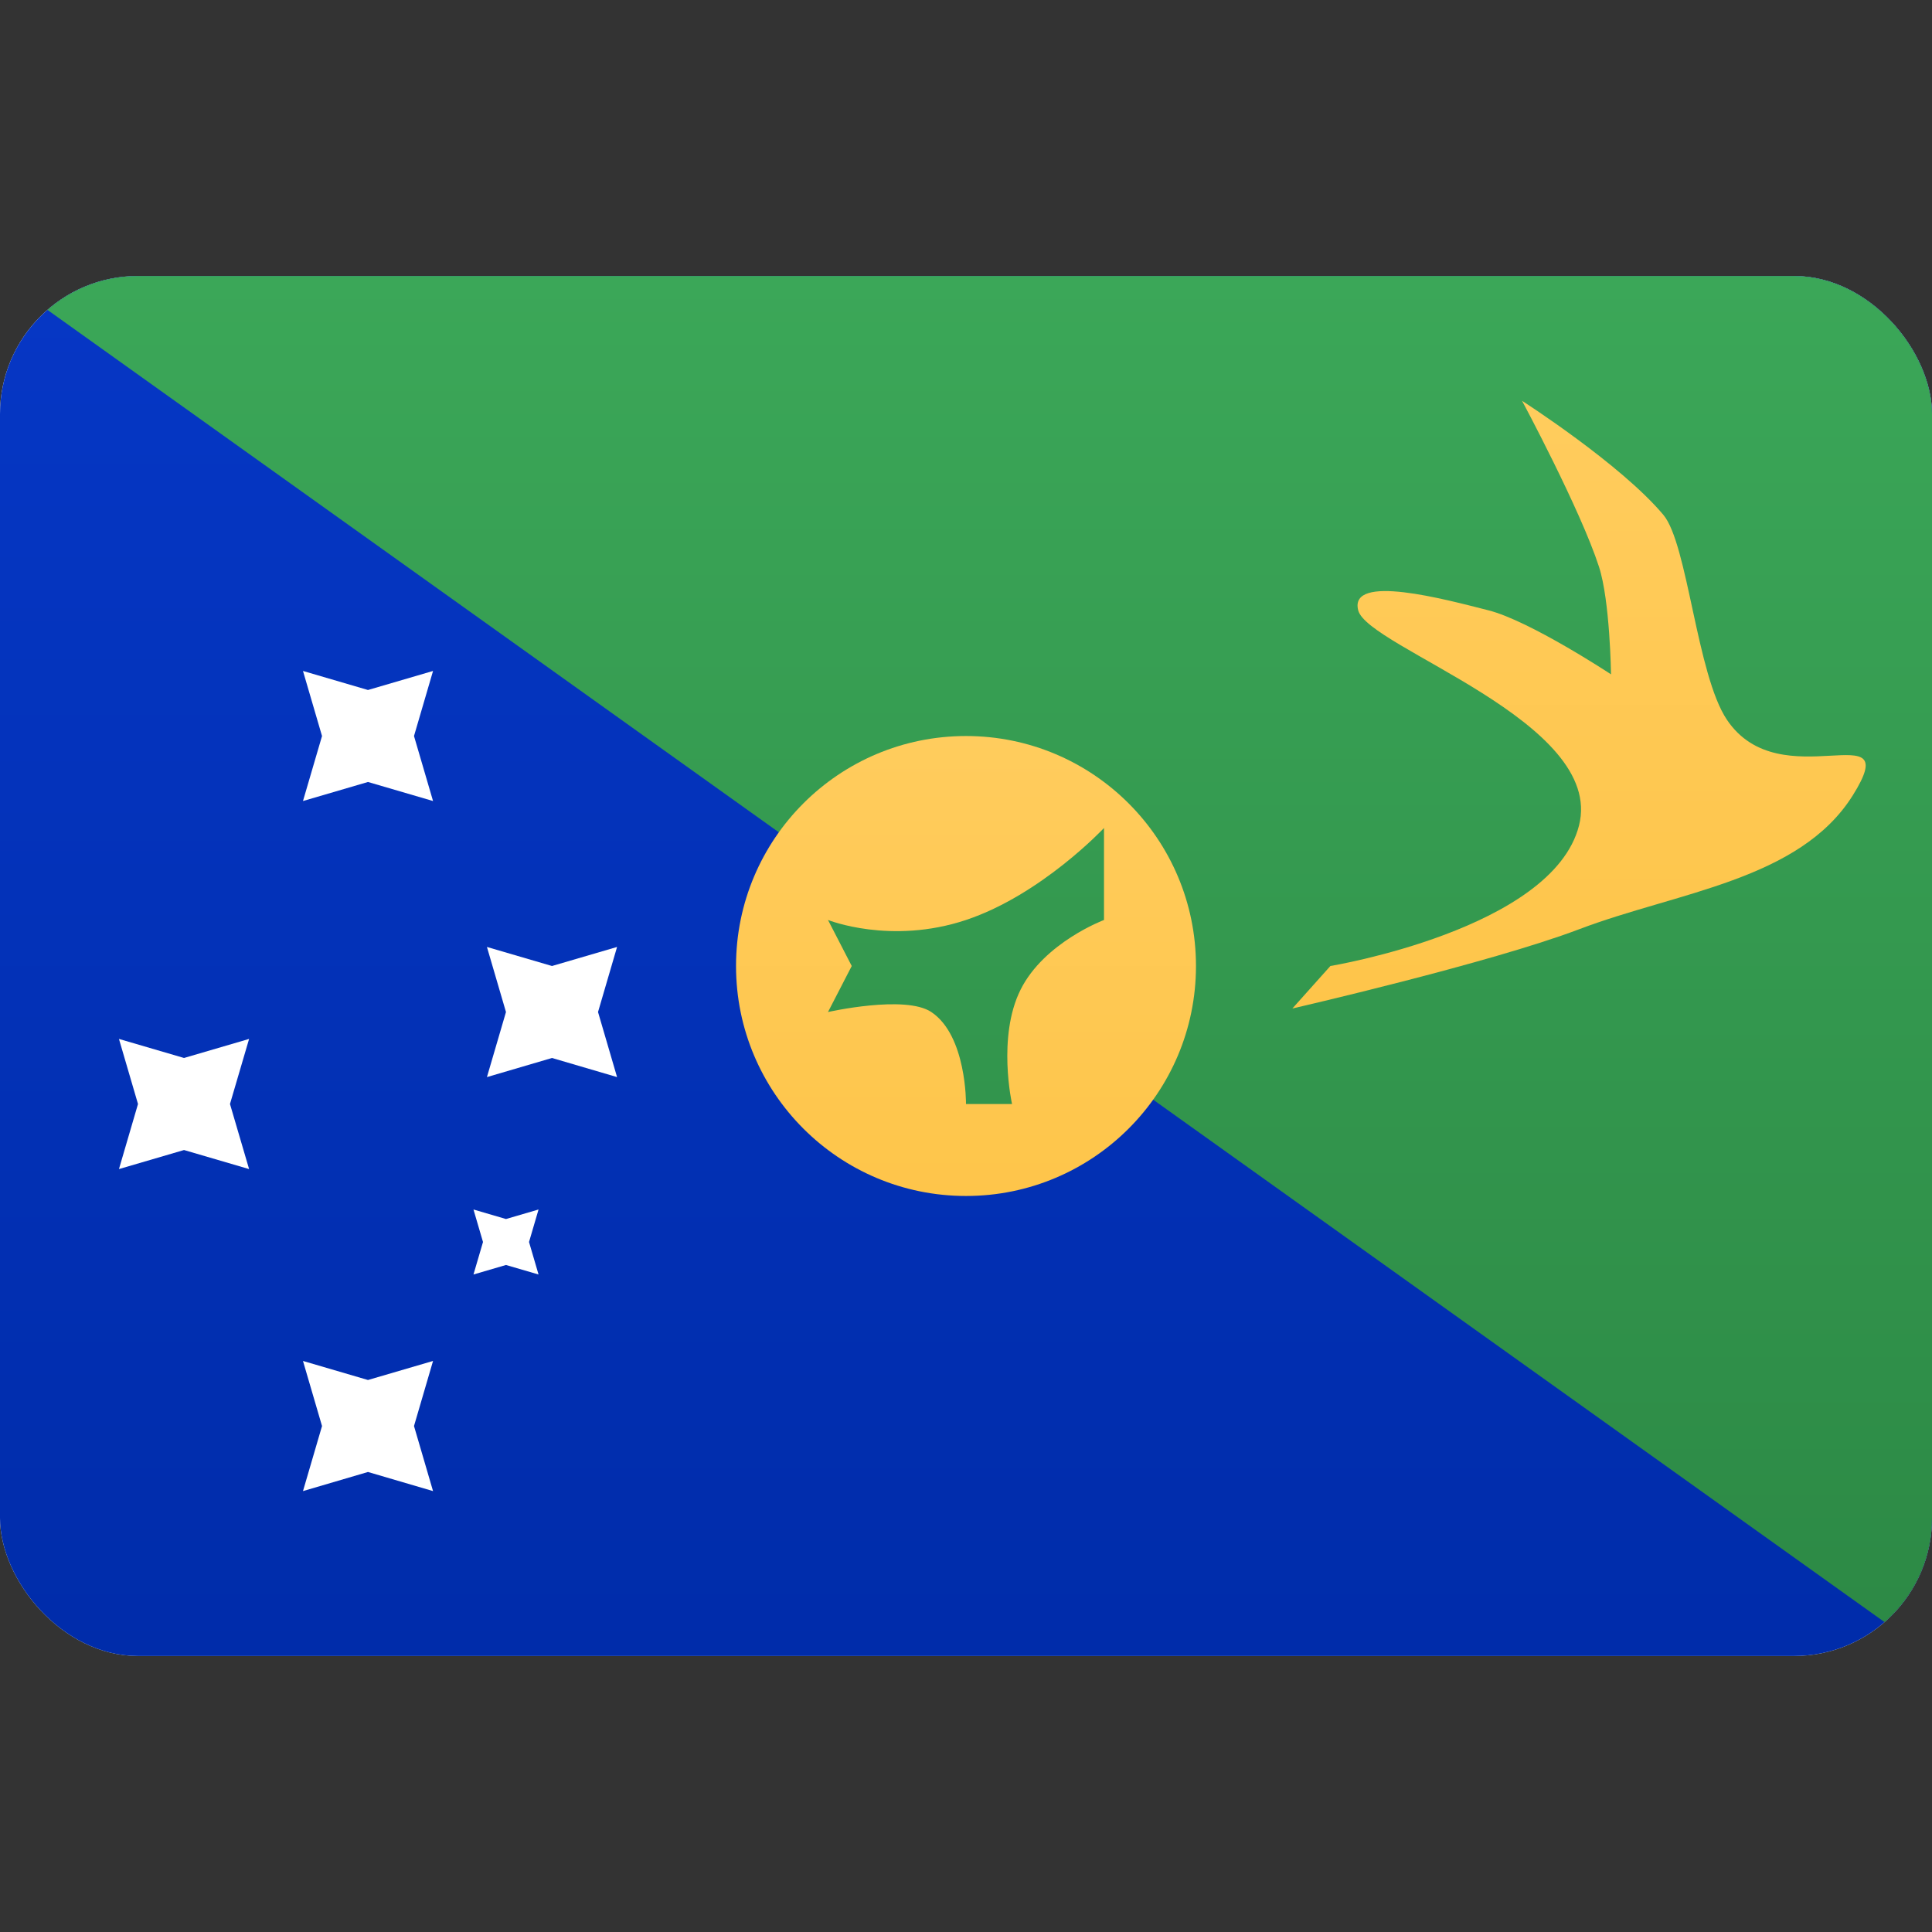 <?xml version="1.0" encoding="utf-8"?><!-- Скачано с сайта svg4.ru / Downloaded from svg4.ru -->
<svg width="800px" height="800px" viewBox="0 -4 28 28" fill="none" xmlns="http://www.w3.org/2000/svg">
<rect x="0" y="-4" width="28" height="28" fill="#333333" stroke="none"/>
<g clip-path="url(#clip0_1310_7569)">
<path d="M28 0H0V20H28V0Z" fill="url(#paint0_linear_1310_7569)"/>
<path d="M28 0H0V20H28V0Z" fill="url(#paint1_linear_1310_7569)"/>
<path fill-rule="evenodd" clip-rule="evenodd" d="M5.333 17.333L4.391 17.61L4.667 16.667L4.391 15.724L5.333 16L6.276 15.724L6 16.667L6.276 17.61L5.333 17.333Z" fill="white"/>
<path fill-rule="evenodd" clip-rule="evenodd" d="M5.333 7.333L4.391 7.609L4.667 6.667L4.391 5.724L5.333 6L6.276 5.724L6 6.667L6.276 7.609L5.333 7.333Z" fill="white"/>
<path fill-rule="evenodd" clip-rule="evenodd" d="M8 11.333L7.057 11.61L7.333 10.667L7.057 9.724L8 10L8.943 9.724L8.667 10.667L8.943 11.61L8 11.333Z" fill="white"/>
<path fill-rule="evenodd" clip-rule="evenodd" d="M2.667 12.667L1.724 12.943L2 12L1.724 11.057L2.667 11.333L3.61 11.057L3.333 12L3.61 12.943L2.667 12.667Z" fill="white"/>
<path fill-rule="evenodd" clip-rule="evenodd" d="M7.333 14.333L6.862 14.471L7 14L6.862 13.529L7.333 13.667L7.805 13.529L7.667 14L7.805 14.471L7.333 14.333Z" fill="white"/>
<path fill-rule="evenodd" clip-rule="evenodd" d="M28 20L16.106 11.504C16.106 11.504 13.462 12.871 12.452 12.15C11.442 11.428 11.99 8.564 11.99 8.564L9.07183e-05 0H28V20Z" fill="url(#paint2_linear_1310_7569)"/>
<path fill-rule="evenodd" clip-rule="evenodd" d="M19.281 10C19.281 10 22.5 9.468 22.884 7.965C23.268 6.461 19.82 5.385 19.684 4.845C19.547 4.305 20.951 4.688 21.571 4.845C22.172 4.997 23.348 5.773 23.348 5.773C23.348 5.773 23.334 4.705 23.173 4.212C22.904 3.384 22.059 1.809 22.059 1.809C22.059 1.809 23.492 2.728 24.107 3.462C24.46 3.883 24.591 5.78 25.027 6.43C25.806 7.593 27.624 6.295 26.852 7.527C26.079 8.76 24.304 8.928 22.884 9.468C21.597 9.957 18.73 10.616 18.73 10.616L19.281 10Z" fill="url(#paint3_linear_1310_7569)"/>
<path fill-rule="evenodd" clip-rule="evenodd" d="M14 13.333C12.159 13.333 10.667 11.841 10.667 10C10.667 8.159 12.159 6.667 14 6.667C15.841 6.667 17.333 8.159 17.333 10C17.333 11.841 15.841 13.333 14 13.333ZM12.344 10L12 10.667C12 10.667 13.119 10.414 13.497 10.667C14.01 11.008 14 12 14 12H14.667C14.667 12 14.449 11.027 14.791 10.343C15.133 9.658 16 9.333 16 9.333V8C16 8 15.092 8.969 14 9.333C12.908 9.697 12 9.333 12 9.333L12.344 10Z" fill="url(#paint4_linear_1310_7569)"/>
</g>
<defs>
<linearGradient id="paint0_linear_1310_7569" x1="14" y1="0" x2="14" y2="20" gradientUnits="userSpaceOnUse">
<stop stop-color="white"/>
<stop offset="1" stop-color="#F0F0F0"/>
</linearGradient>
<linearGradient id="paint1_linear_1310_7569" x1="14" y1="0" x2="14" y2="20" gradientUnits="userSpaceOnUse">
<stop stop-color="#0637C5"/>
<stop offset="1" stop-color="#002CAA"/>
</linearGradient>
<linearGradient id="paint2_linear_1310_7569" x1="14" y1="0" x2="14" y2="20" gradientUnits="userSpaceOnUse">
<stop stop-color="#3BA758"/>
<stop offset="1" stop-color="#2C8945"/>
</linearGradient>
<linearGradient id="paint3_linear_1310_7569" x1="22.884" y1="1.809" x2="22.884" y2="10.616" gradientUnits="userSpaceOnUse">
<stop stop-color="#FFCC5D"/>
<stop offset="1" stop-color="#FEC54A"/>
</linearGradient>
<linearGradient id="paint4_linear_1310_7569" x1="14" y1="6.667" x2="14" y2="13.333" gradientUnits="userSpaceOnUse">
<stop stop-color="#FFCC5D"/>
<stop offset="1" stop-color="#FEC54A"/>
</linearGradient>
<clipPath id="clip0_1310_7569">
<rect width="28" height="20" rx="2" fill="white"/>
</clipPath>
</defs>
</svg>